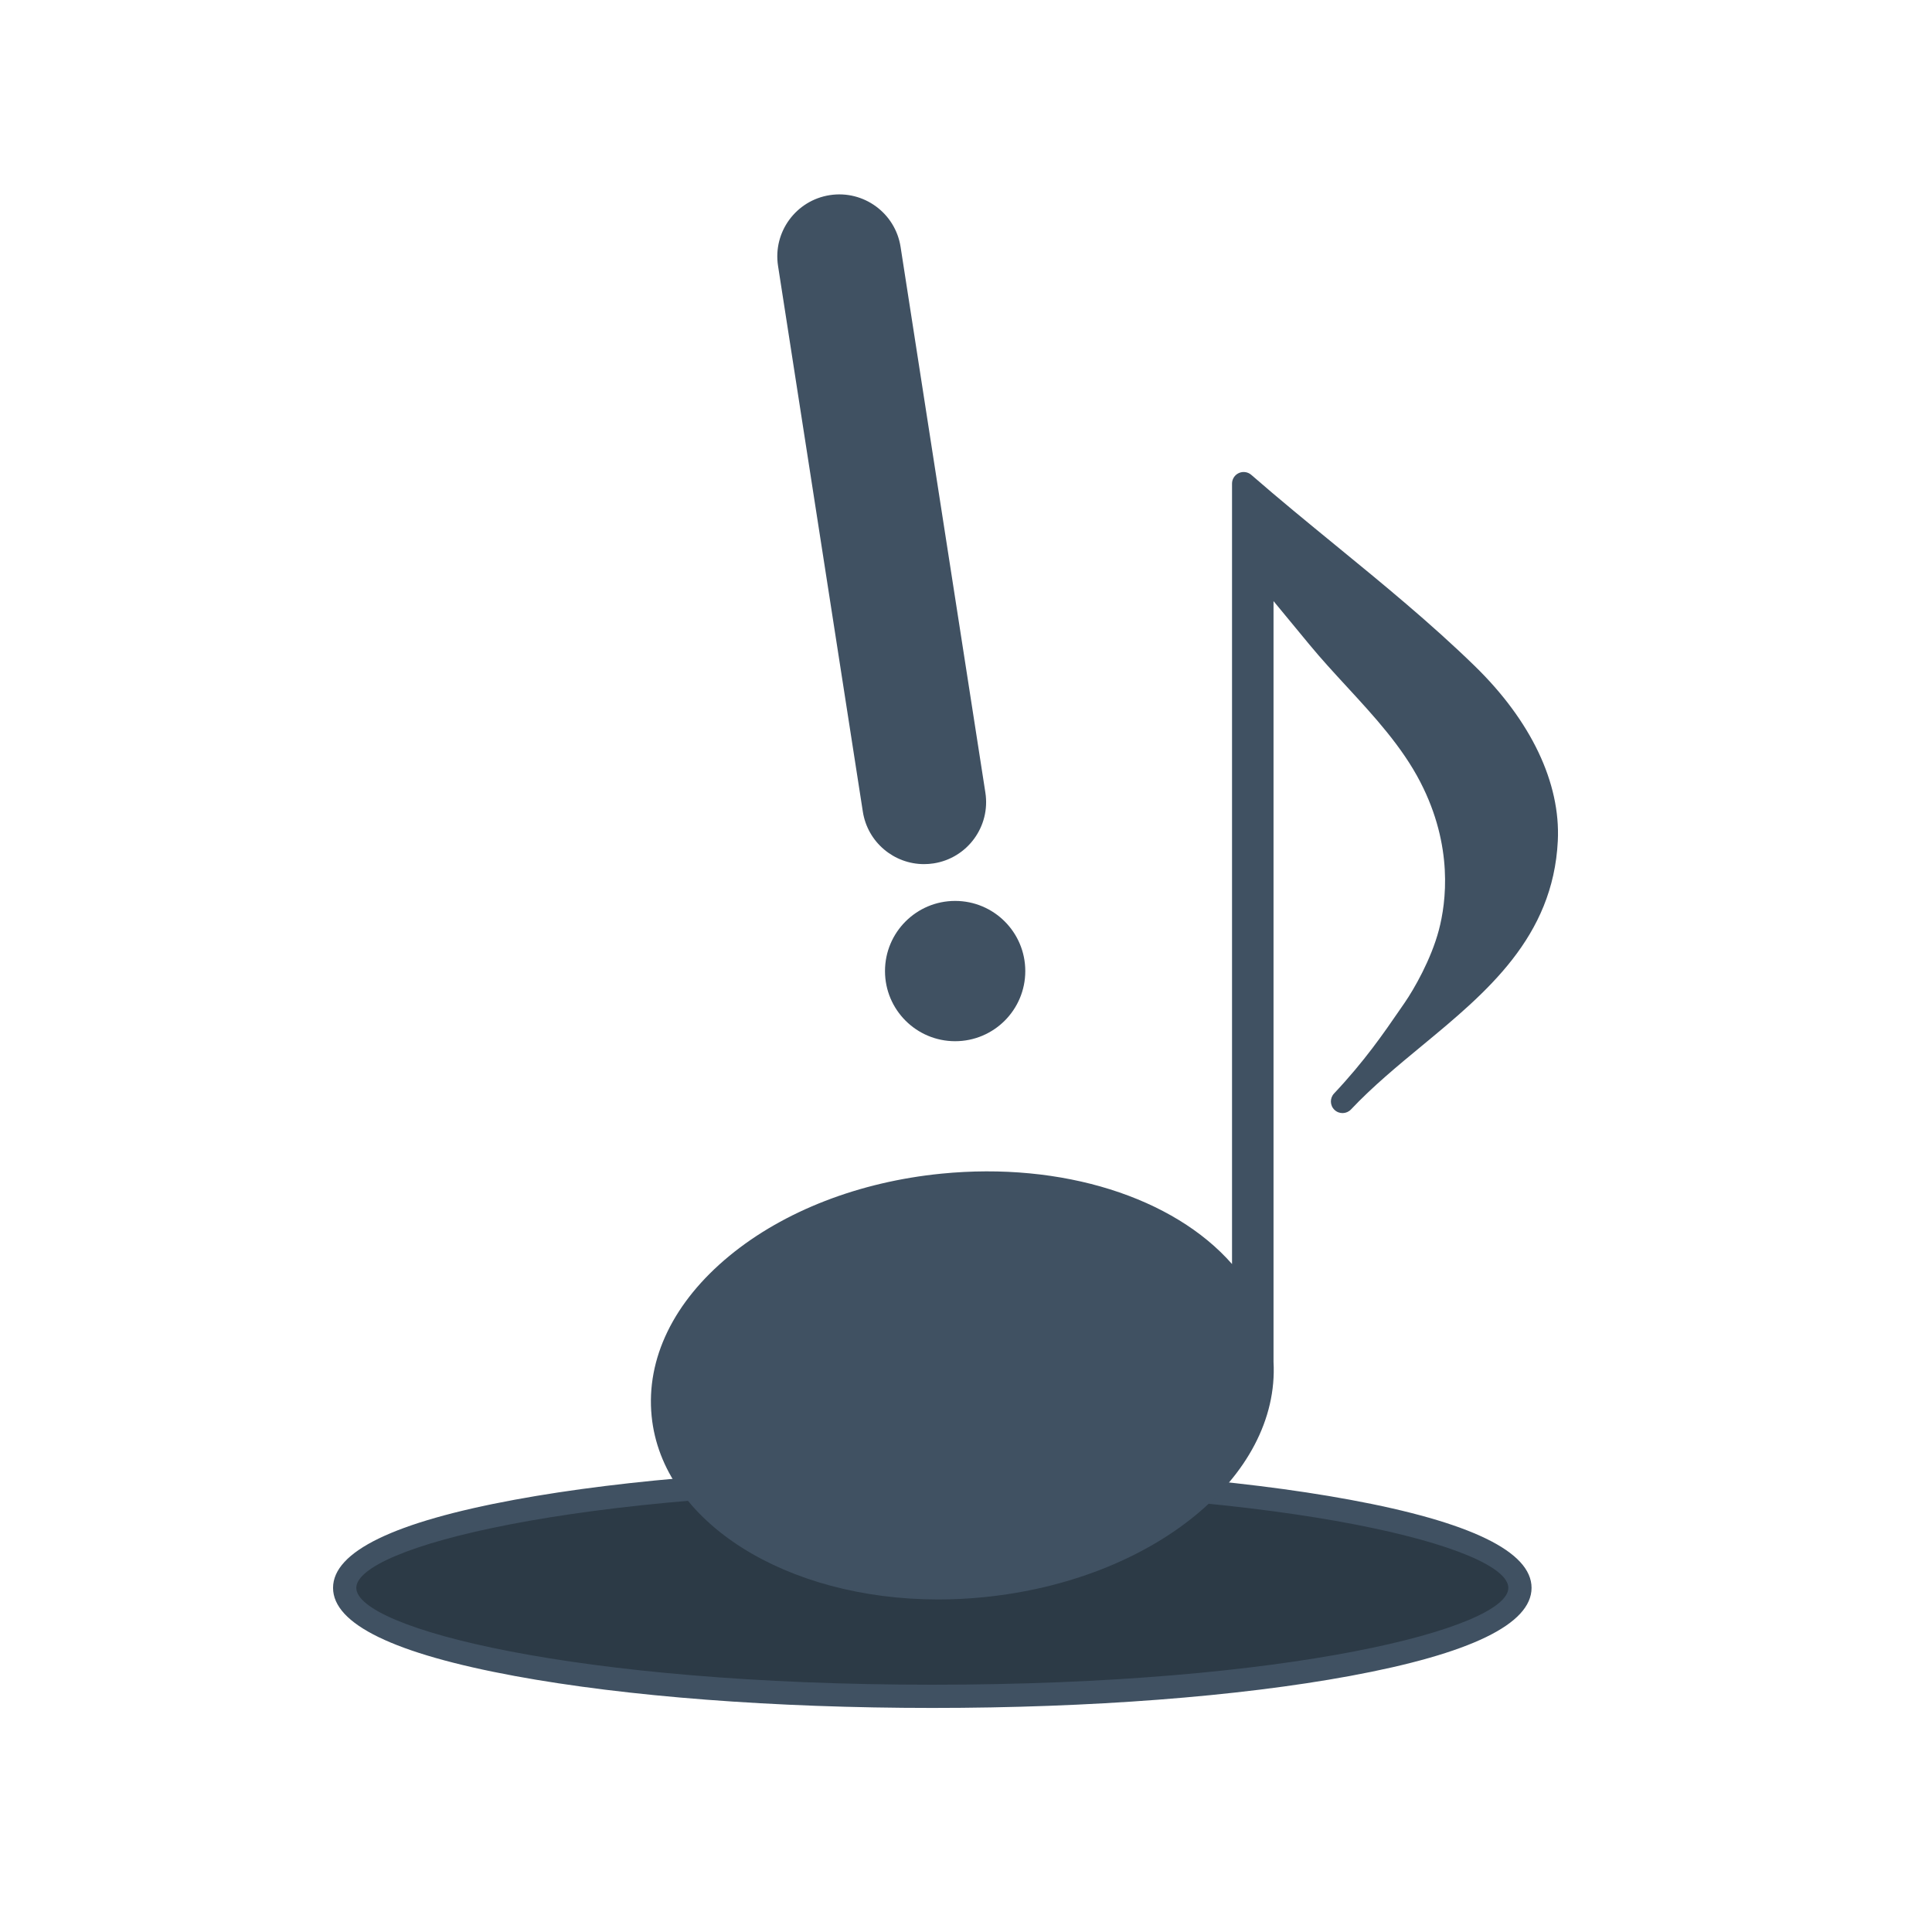 <?xml version="1.0" encoding="UTF-8"?>
<svg id="Ebene_1" data-name="Ebene 1" xmlns="http://www.w3.org/2000/svg" viewBox="0 0 1080 1080">
  <defs>
    <style>
      .cls-1 {
        fill: #405162;
      }

      .cls-1, .cls-2 {
        stroke-width: 0px;
      }

      .cls-2 {
        fill: #2c3a46;
      }
    </style>
  </defs>
  <g>
    <ellipse class="cls-2" cx="521.17" cy="887.62" rx="328.49" ry="60.63"/>
    <path class="cls-1" d="M521.17,954.75c-88.13,0-171.04-6.34-233.46-17.87-67.37-12.44-101.53-29.01-101.53-49.26s34.16-36.83,101.53-49.26c62.42-11.52,145.33-17.87,233.46-17.87s171.04,6.34,233.45,17.87c67.37,12.43,101.53,29.01,101.53,49.26s-34.16,36.83-101.53,49.26c-62.42,11.52-145.33,17.87-233.45,17.87ZM521.17,833.5c-199.49,0-321.99,31.53-321.99,54.13s122.5,54.13,321.99,54.13,321.99-31.53,321.99-54.13-122.5-54.13-321.99-54.13Z"/>
  </g>
  <path class="cls-1" d="M824.34,372.25c-24.48-23.84-51.59-46.03-77.81-67.48-15.61-12.78-31.75-25.99-47.05-39.32-1.92-1.67-4.64-2.06-6.96-1.02-2.32,1.06-3.81,3.37-3.81,5.92v436.26c-32.69-37.28-94.87-57.22-162.46-50.53-45.94,4.55-88.02,20.86-118.5,45.94-31.22,25.69-46.67,57.53-43.48,89.65,5.89,59.47,75.45,102.44,160.21,102.44,8.27,0,16.7-.41,25.21-1.25,94.49-9.35,165.75-67.31,162.22-131.58v-425.26l20.06,24.3c6.69,8.1,13.93,15.96,20.94,23.57,15.16,16.46,30.84,33.47,41.08,53.3,18.52,35.87,14.43,67.22,10.35,82.71-4.35,16.49-14,33.2-19.02,40.48l-2.39,3.47c-9.46,13.77-20.19,29.38-37.18,47.42-2.46,2.61-2.34,6.73.28,9.19,2.61,2.46,6.72,2.34,9.19-.28,11.97-12.71,26.04-24.34,39.64-35.58,36.05-29.79,73.32-60.6,75.97-114.55,1.59-32.34-14.92-67.07-46.49-97.8Z"/>
  <path class="cls-1" d="M516.54,483.05c-16.8,0-31.55-12.23-34.21-29.34l-47.4-305.06c-2.94-18.92,10.02-36.63,28.93-39.57,18.9-2.93,36.63,10.01,39.57,28.93l47.4,305.06c2.94,18.92-10.02,36.63-28.93,39.57-1.8.28-3.6.41-5.37.41Z"/>
  <circle class="cls-1" cx="533.93" cy="542.83" r="39.21"/>
</svg>